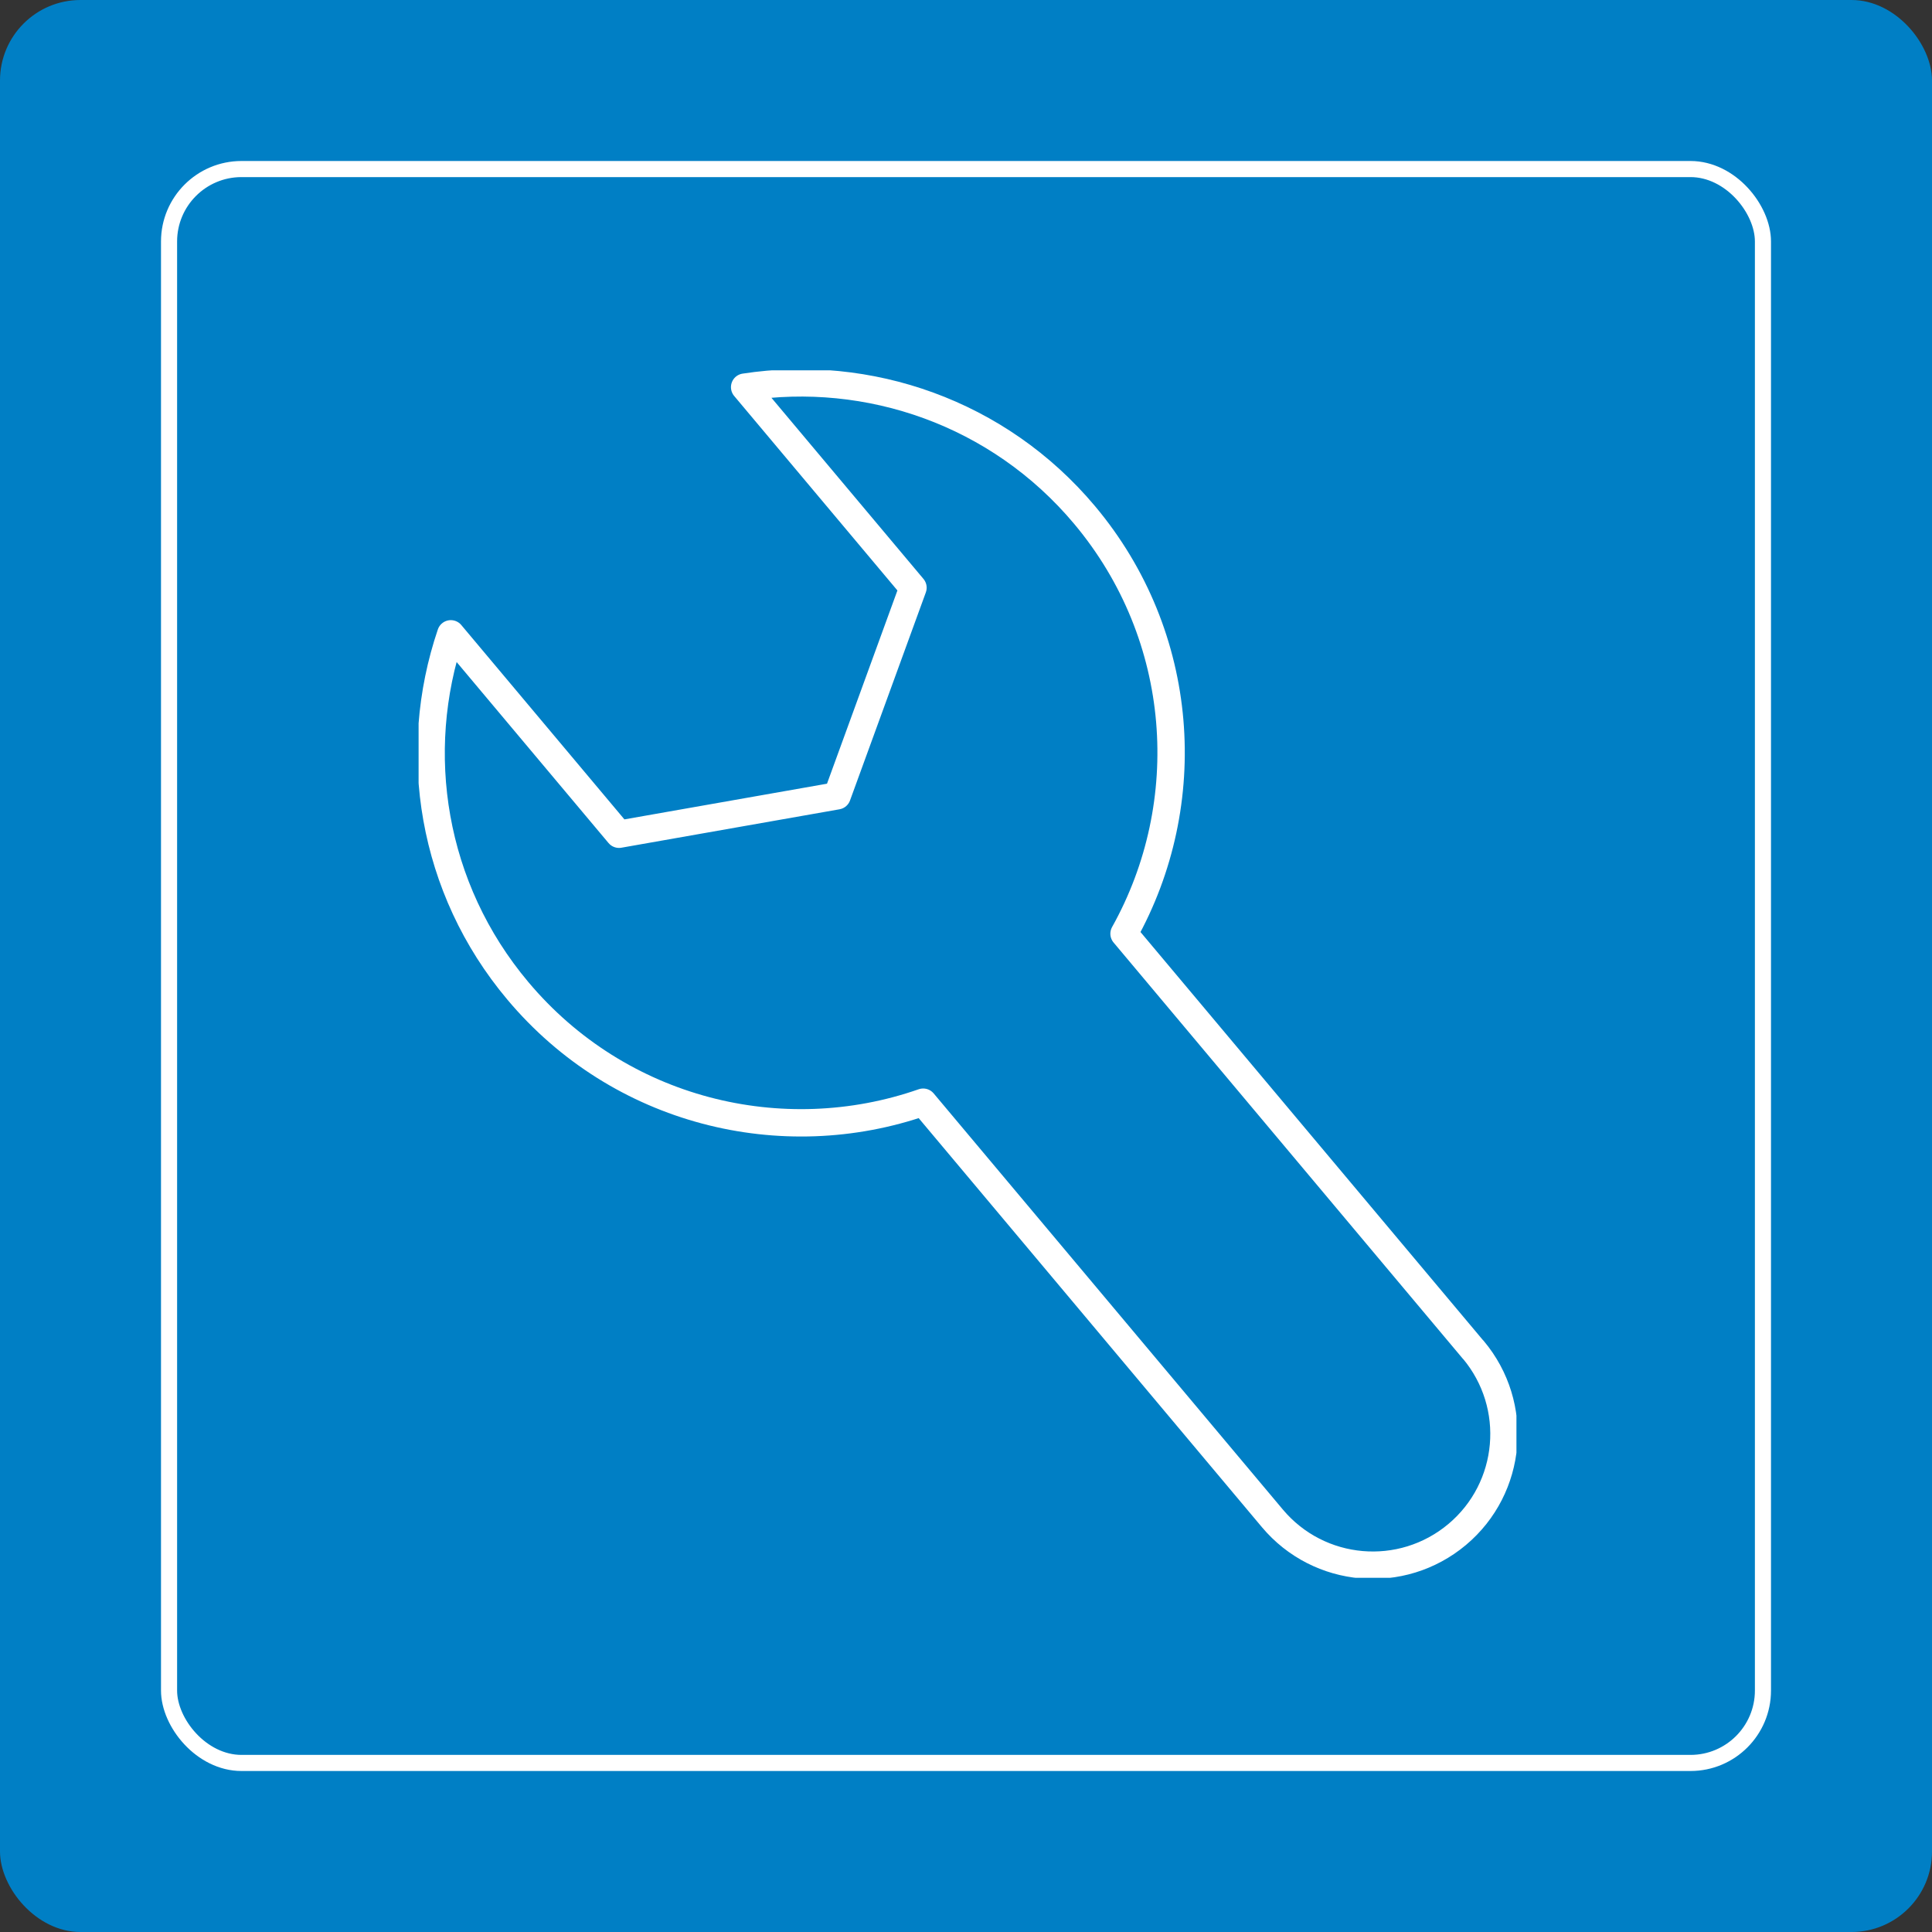 <svg width="120" height="120" viewBox="0 0 120 120" fill="none" xmlns="http://www.w3.org/2000/svg">
<rect x="0" y="0" width="120" height="120" fill="#333333" stroke="none"/>
<rect width="120" height="120" rx="5" fill="#007FC5"/>
<rect x="10.5" y="10.5" width="99" height="99" rx="4.5" stroke="white"/>
<g clip-path="url(#clip0_174_17)">
<path d="M91.508 83.844L69.816 57.994C74.341 49.897 73.68 39.515 67.365 31.987C62.013 25.607 53.925 22.871 46.251 24.047L56.707 36.504L51.997 49.429L38.448 51.816L28.001 39.368C25.504 46.721 26.799 55.157 32.16 61.537C38.475 69.065 48.582 71.516 57.34 68.459L79.032 94.31C81.924 97.752 87.055 98.202 90.507 95.31C93.95 92.419 94.4 87.287 91.508 83.835V83.844Z" stroke="white" stroke-width="1.7" stroke-linejoin="round"/>
</g>
<defs>
<clipPath id="clip0_174_17">
<rect width="68.189" height="75" fill="white" transform="translate(26 23)"/>
</clipPath>
</defs>
</svg>

